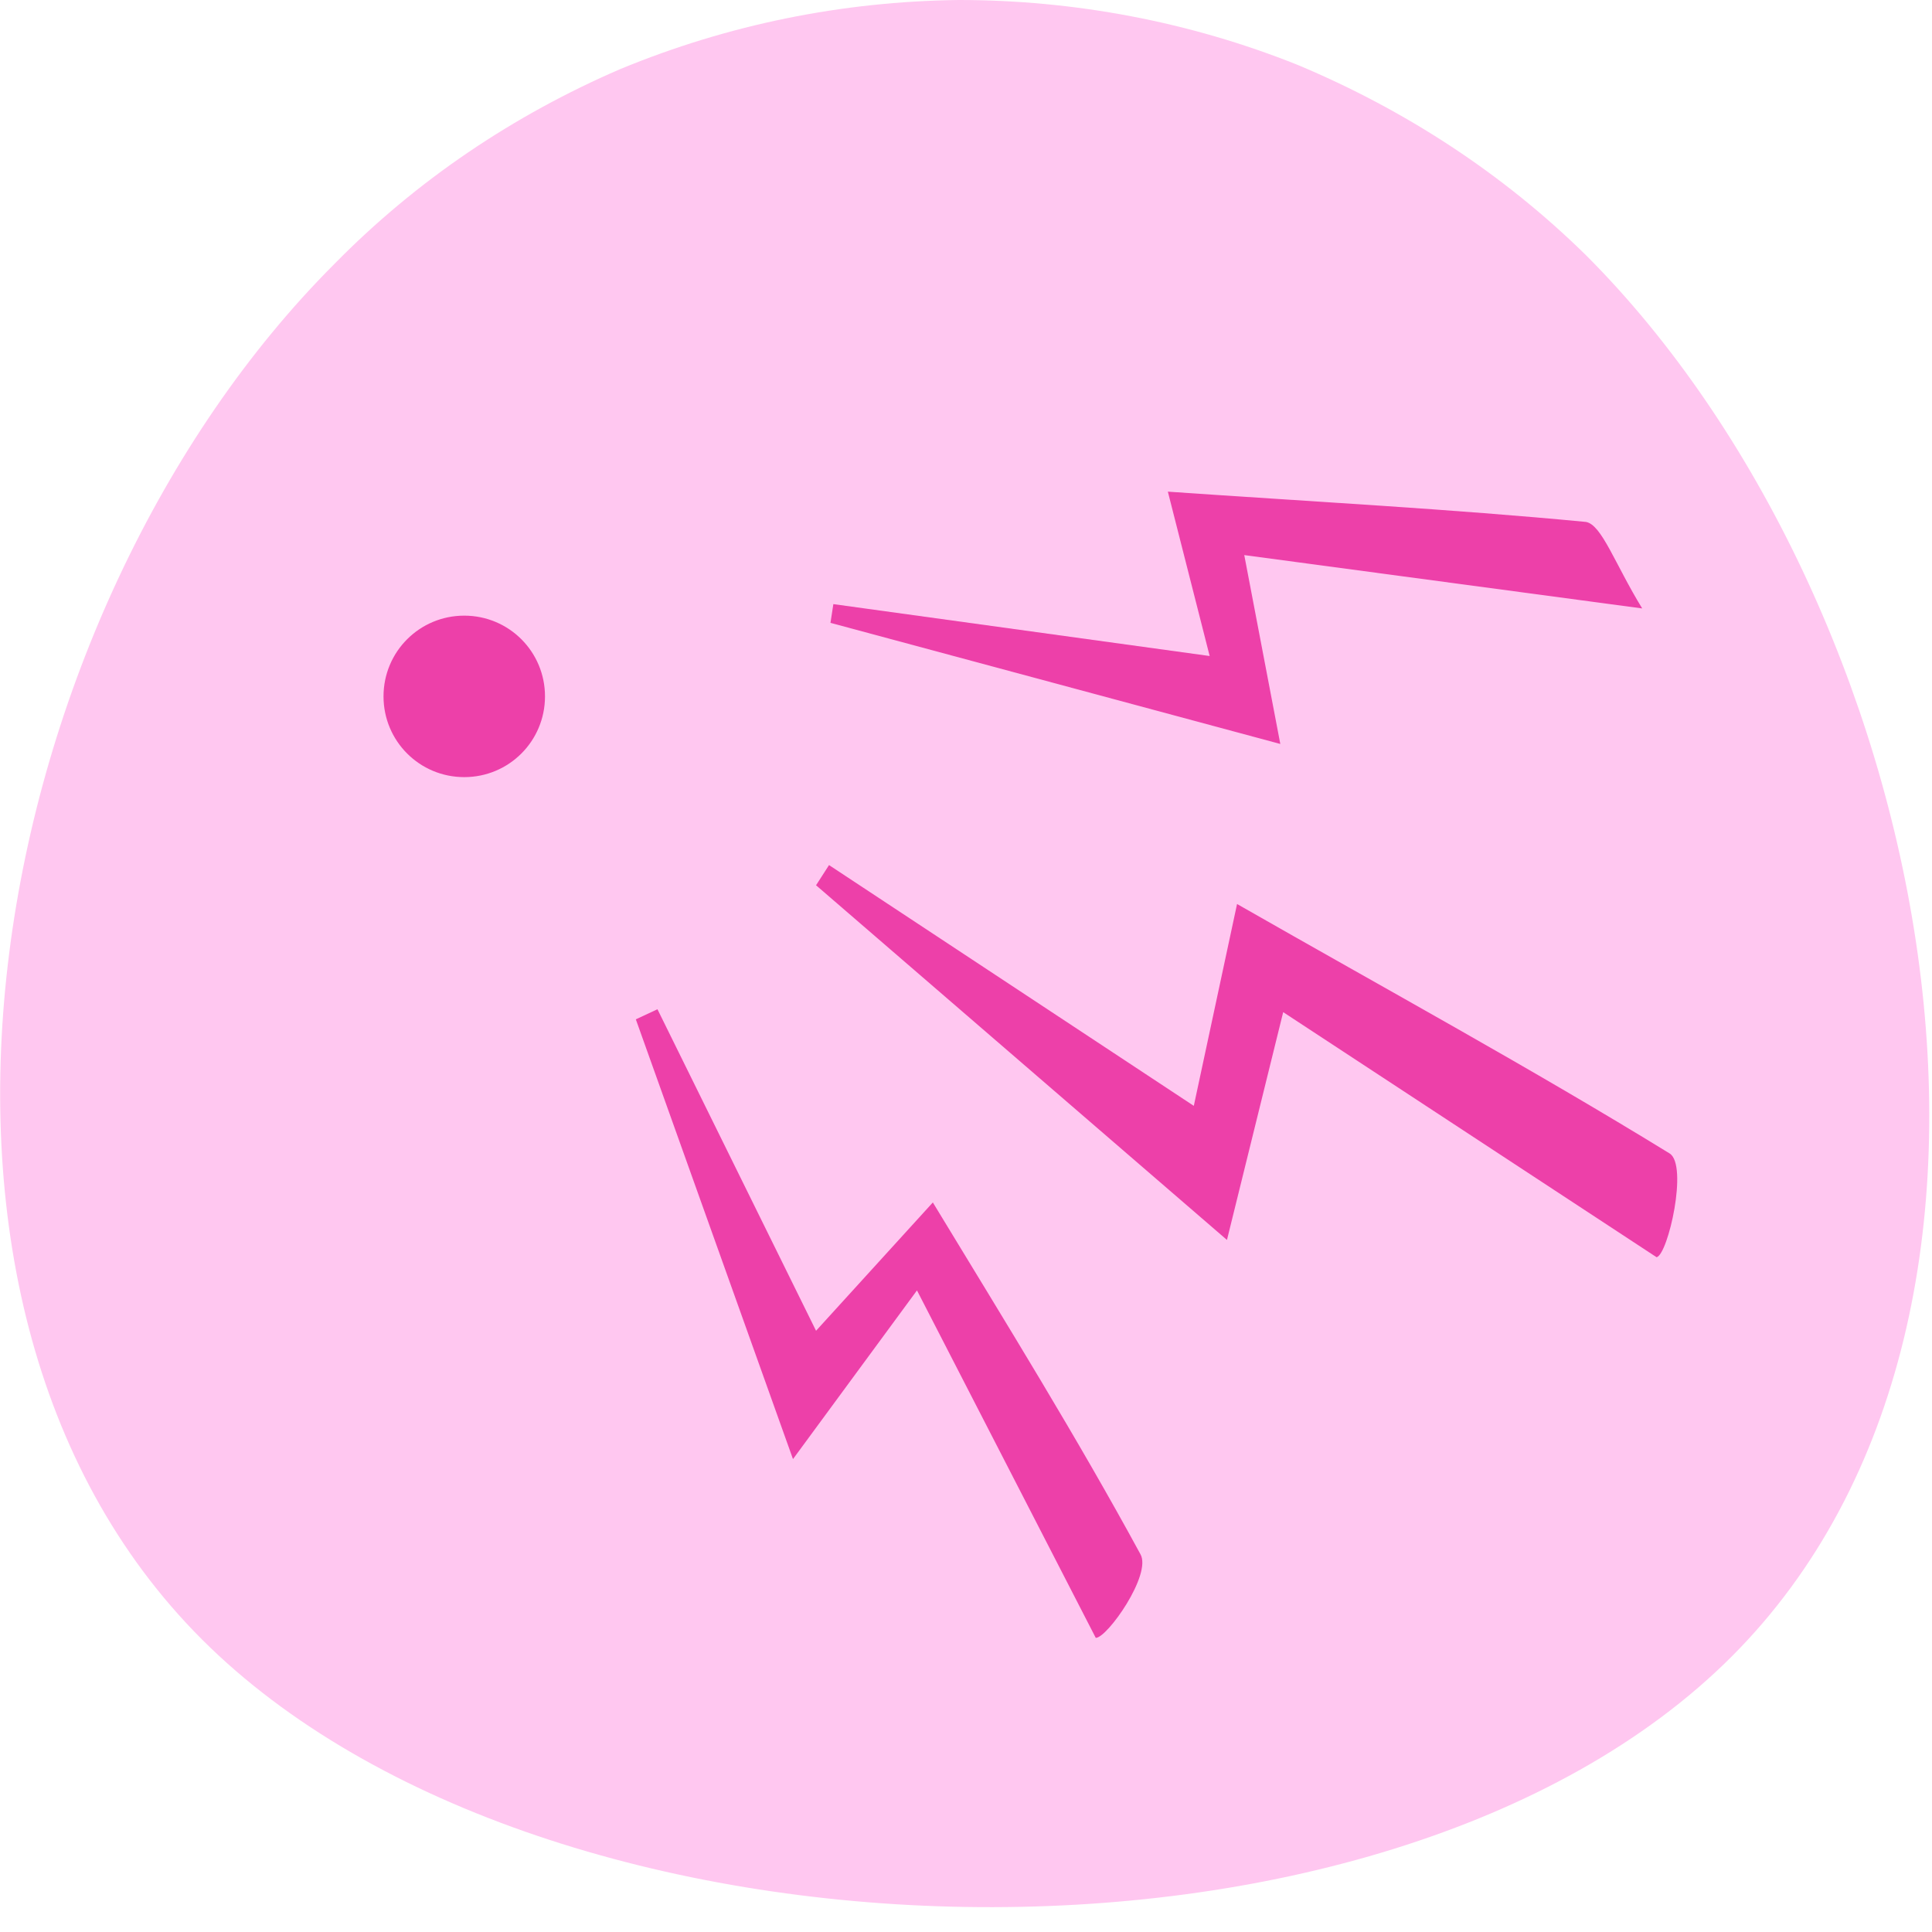 <svg version="1.2" xmlns="http://www.w3.org/2000/svg" viewBox="0 0 134 134" width="134" height="134">
	<title>Group_6547</title>
	<style>
		.s0 { fill: #ffc7f0 } 
		.s1 { fill: #ed40a9 } 
	</style>
	<g>
		<path class="s0" d="m23.2 18.3c5.7-5.8 12.4-10.3 19.8-13.5 7.5-3.1 15.4-4.7 23.5-4.8 8 0 16 1.5 23.5 4.5 7.4 3.1 14.2 7.5 20 13.2 23.8 23.8 34.2 73.1 10.1 97.2-24.1 24.1-82.3 22.6-106.1-1.2-23.8-23.8-14.9-71.3 9.2-95.4z"/>
		<g>
			<path class="s1" d="m115.8 80c-9.6-5.9-19.5-11.3-30-17.3l-3 14-25.3-16.7-0.9 1.4 28.5 24.6 3.9-15.8 25.9 17c0.8-0.2 2.2-6.4 0.9-7.2z"/>
			<path class="s1" d="m86.3 38.5l27.6 3.7c-1.9-3.1-2.8-5.8-3.9-6-9.4-0.9-18.9-1.4-29-2.1l2.9 11.4-26.1-3.6-0.2 1.3 31.2 8.4z"/>
			<path class="s1" d="m64.7 83.4l-8.1 8.9-11-22.3-1.5 0.7 10.9 30.5 8.6-11.7 12.4 24.1c0.8 0 3.9-4.4 3.1-5.8-4.4-8.1-9.3-16-14.4-24.4z"/>
			<path fill-rule="evenodd" class="s1" d="m32.2 53.9c-3.1 0-5.6-2.5-5.6-5.6 0-3.1 2.5-5.6 5.6-5.6 3.1 0 5.6 2.5 5.6 5.6 0 3.1-2.5 5.6-5.6 5.6z"/>
		</g>
	</g>
</svg>
